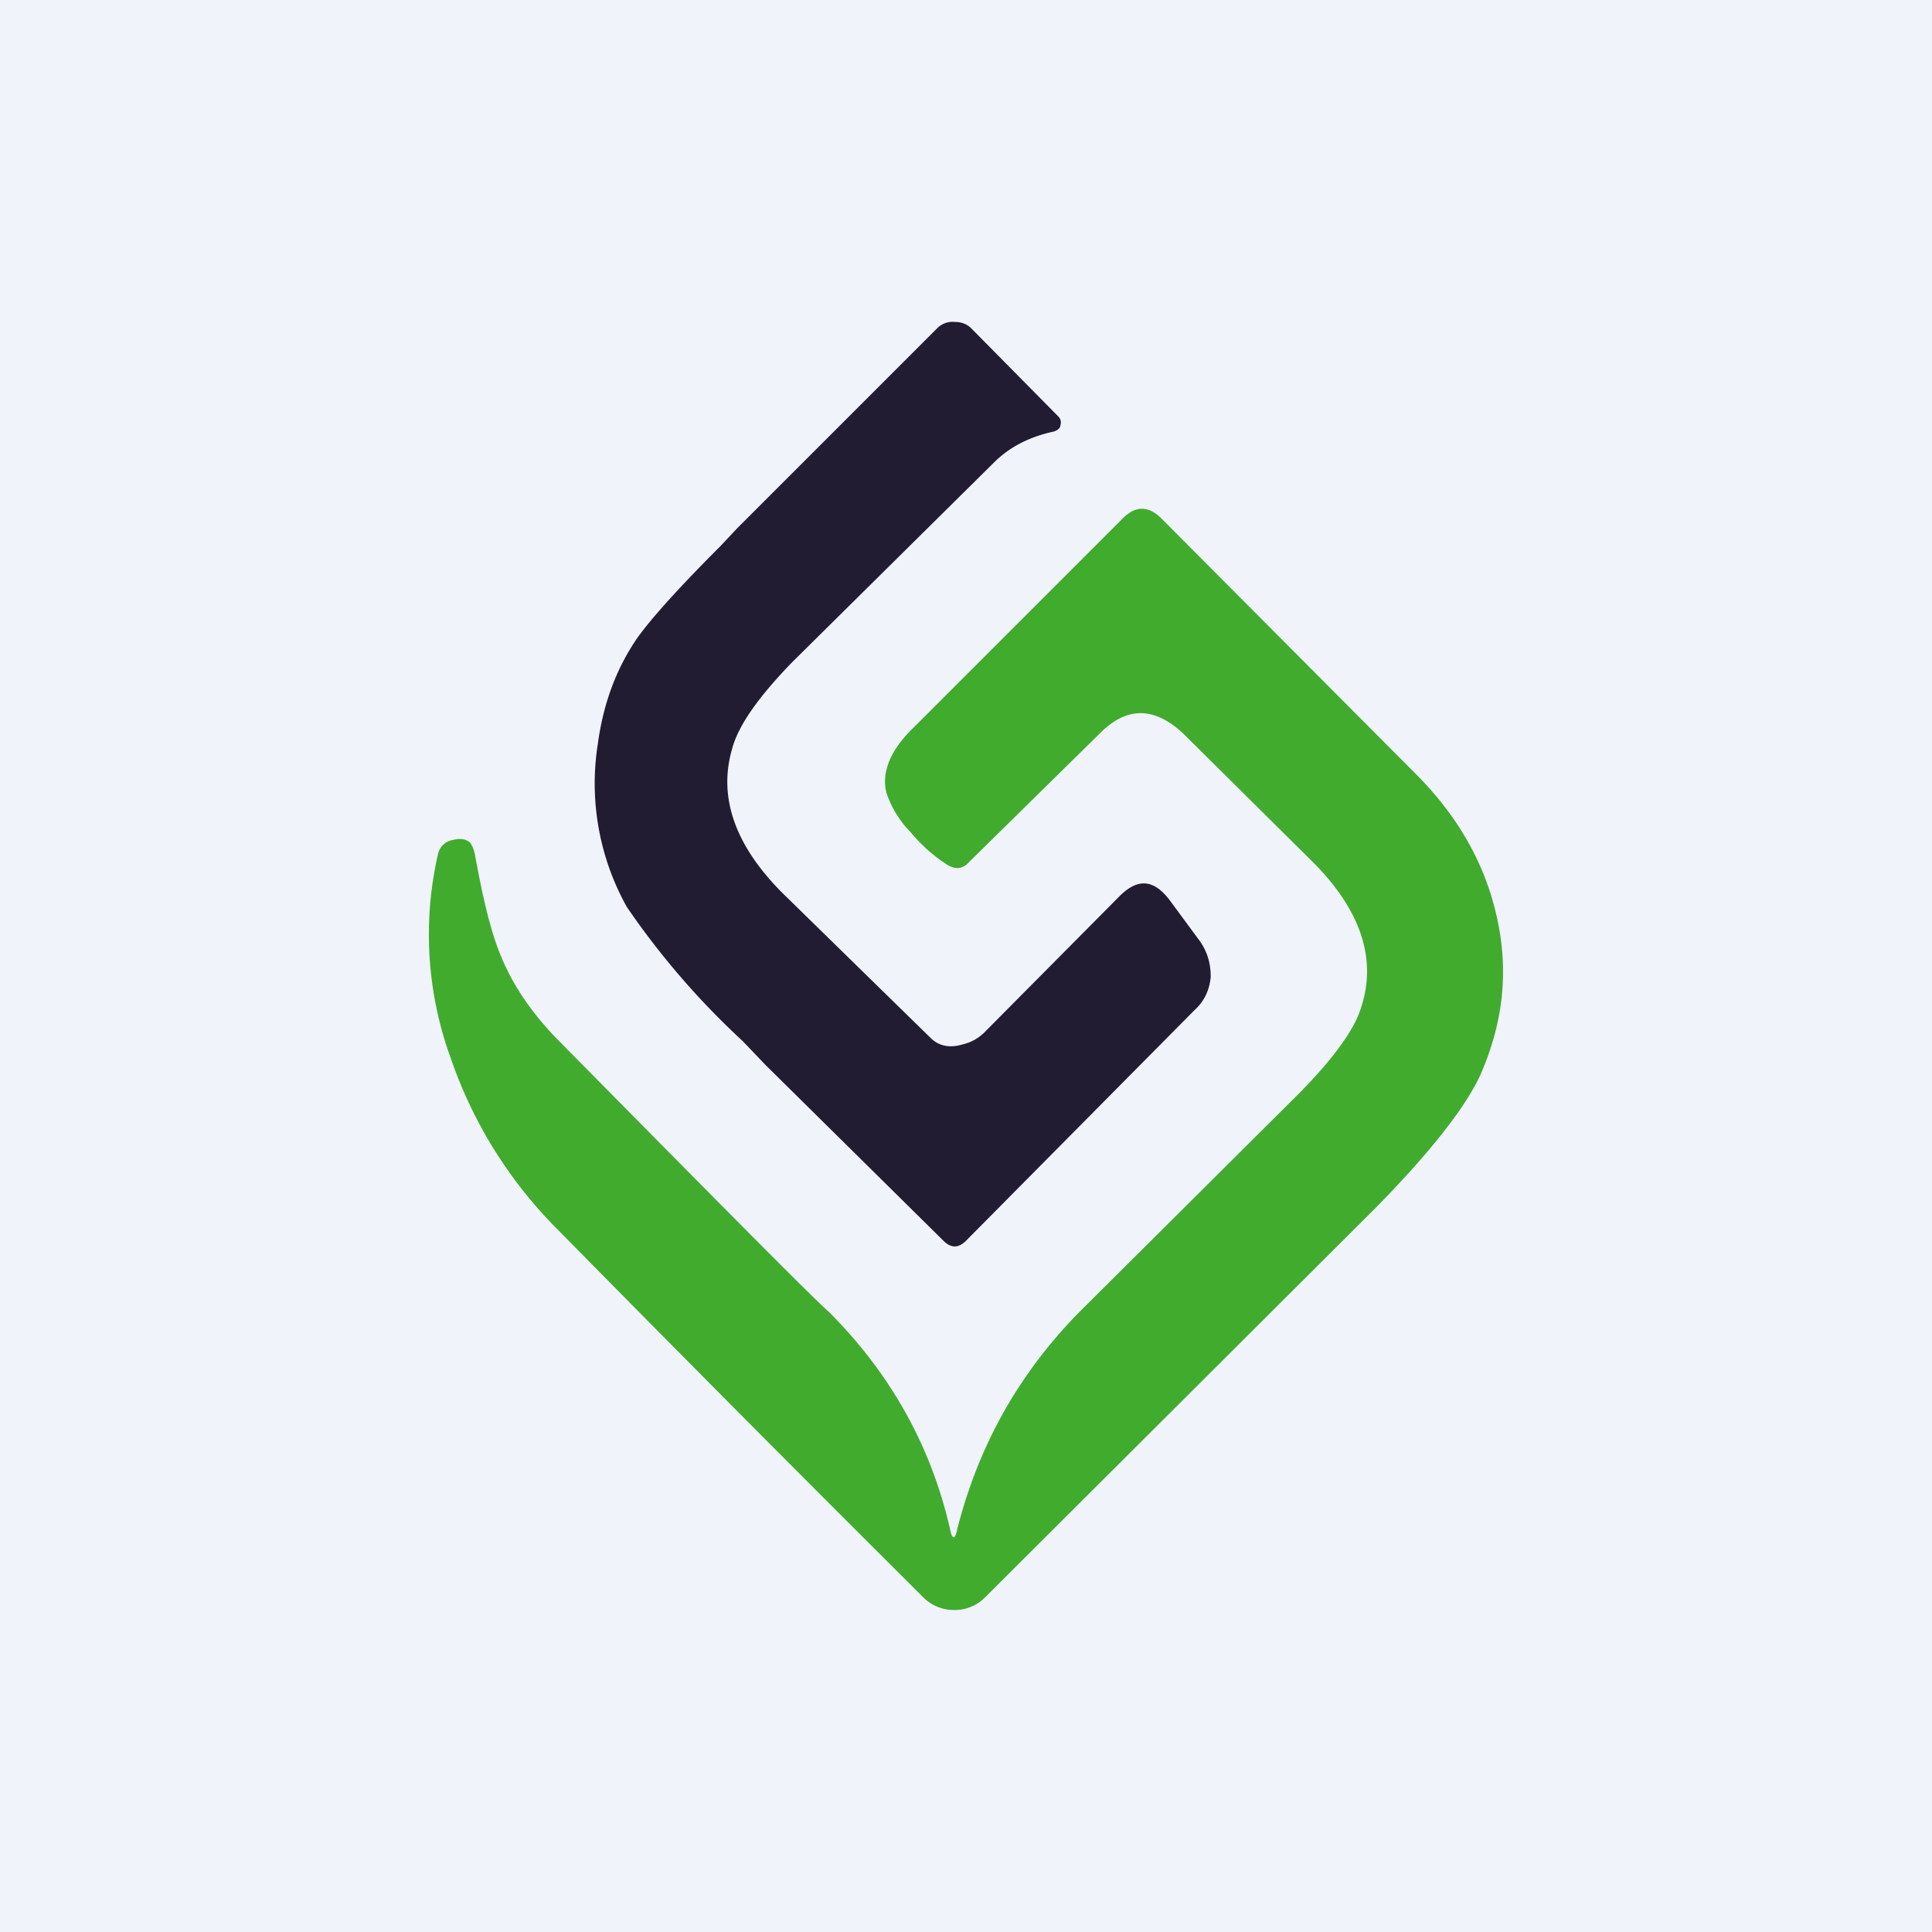 <!-- by TradingView --><svg width="18" height="18" viewBox="0 0 18 18" xmlns="http://www.w3.org/2000/svg"><path fill="#F0F3FA" d="M0 0h18v18H0z"/><path d="M8.97 9.73a.42.42 0 0 0 .2-.11l1.26-1.27c.17-.17.32-.16.47.04l.28.38c.07.1.1.21.1.33-.01.12-.06.23-.15.31L9 11.56c-.07.07-.14.07-.21 0L7.13 9.92l-.21-.22a7.33 7.33 0 0 1-1.08-1.25 2.36 2.36 0 0 1-.27-1.52c.05-.37.17-.7.37-.99.13-.18.38-.46.77-.85l.16-.17 1.86-1.86A.2.2 0 0 1 8.9 3c.06 0 .11.02.15.06l.81.82c.02.02.03.05.02.08 0 .03-.03.05-.06.06-.23.05-.4.14-.54.27L7.38 6.17c-.3.31-.5.58-.56.81-.13.45.03.9.47 1.34l1.38 1.35c.07.07.17.1.3.06Z" fill="#211C32"/><path d="M8.85 14.24c.02.11.05.11.07 0 .2-.78.58-1.46 1.16-2.04l2-1.99c.34-.34.54-.62.6-.82.15-.45 0-.9-.43-1.34l-1.18-1.17c-.29-.3-.56-.31-.82-.05l-1.22 1.2c-.06.07-.13.07-.2.03a1.48 1.48 0 0 1-.34-.3.96.96 0 0 1-.23-.37c-.05-.19.03-.4.26-.62l1.94-1.94c.12-.12.24-.12.36 0l2.37 2.38c.39.39.64.83.75 1.31.12.51.07 1-.15 1.5-.14.3-.46.71-.97 1.23l-3.64 3.63a.4.4 0 0 1-.3.12.4.4 0 0 1-.28-.12 475.61 475.61 0 0 1-3.4-3.42 4.17 4.17 0 0 1-1-1.6 3.36 3.36 0 0 1-.12-1.9.17.17 0 0 1 .12-.13c.08-.02.13-.02.18.02.02.03.04.07.05.14.07.38.14.68.23.9.12.3.3.55.52.78 1.56 1.58 2.4 2.43 2.54 2.55.57.57.95 1.24 1.13 2.02Z" fill="#41AB2E"/></svg>